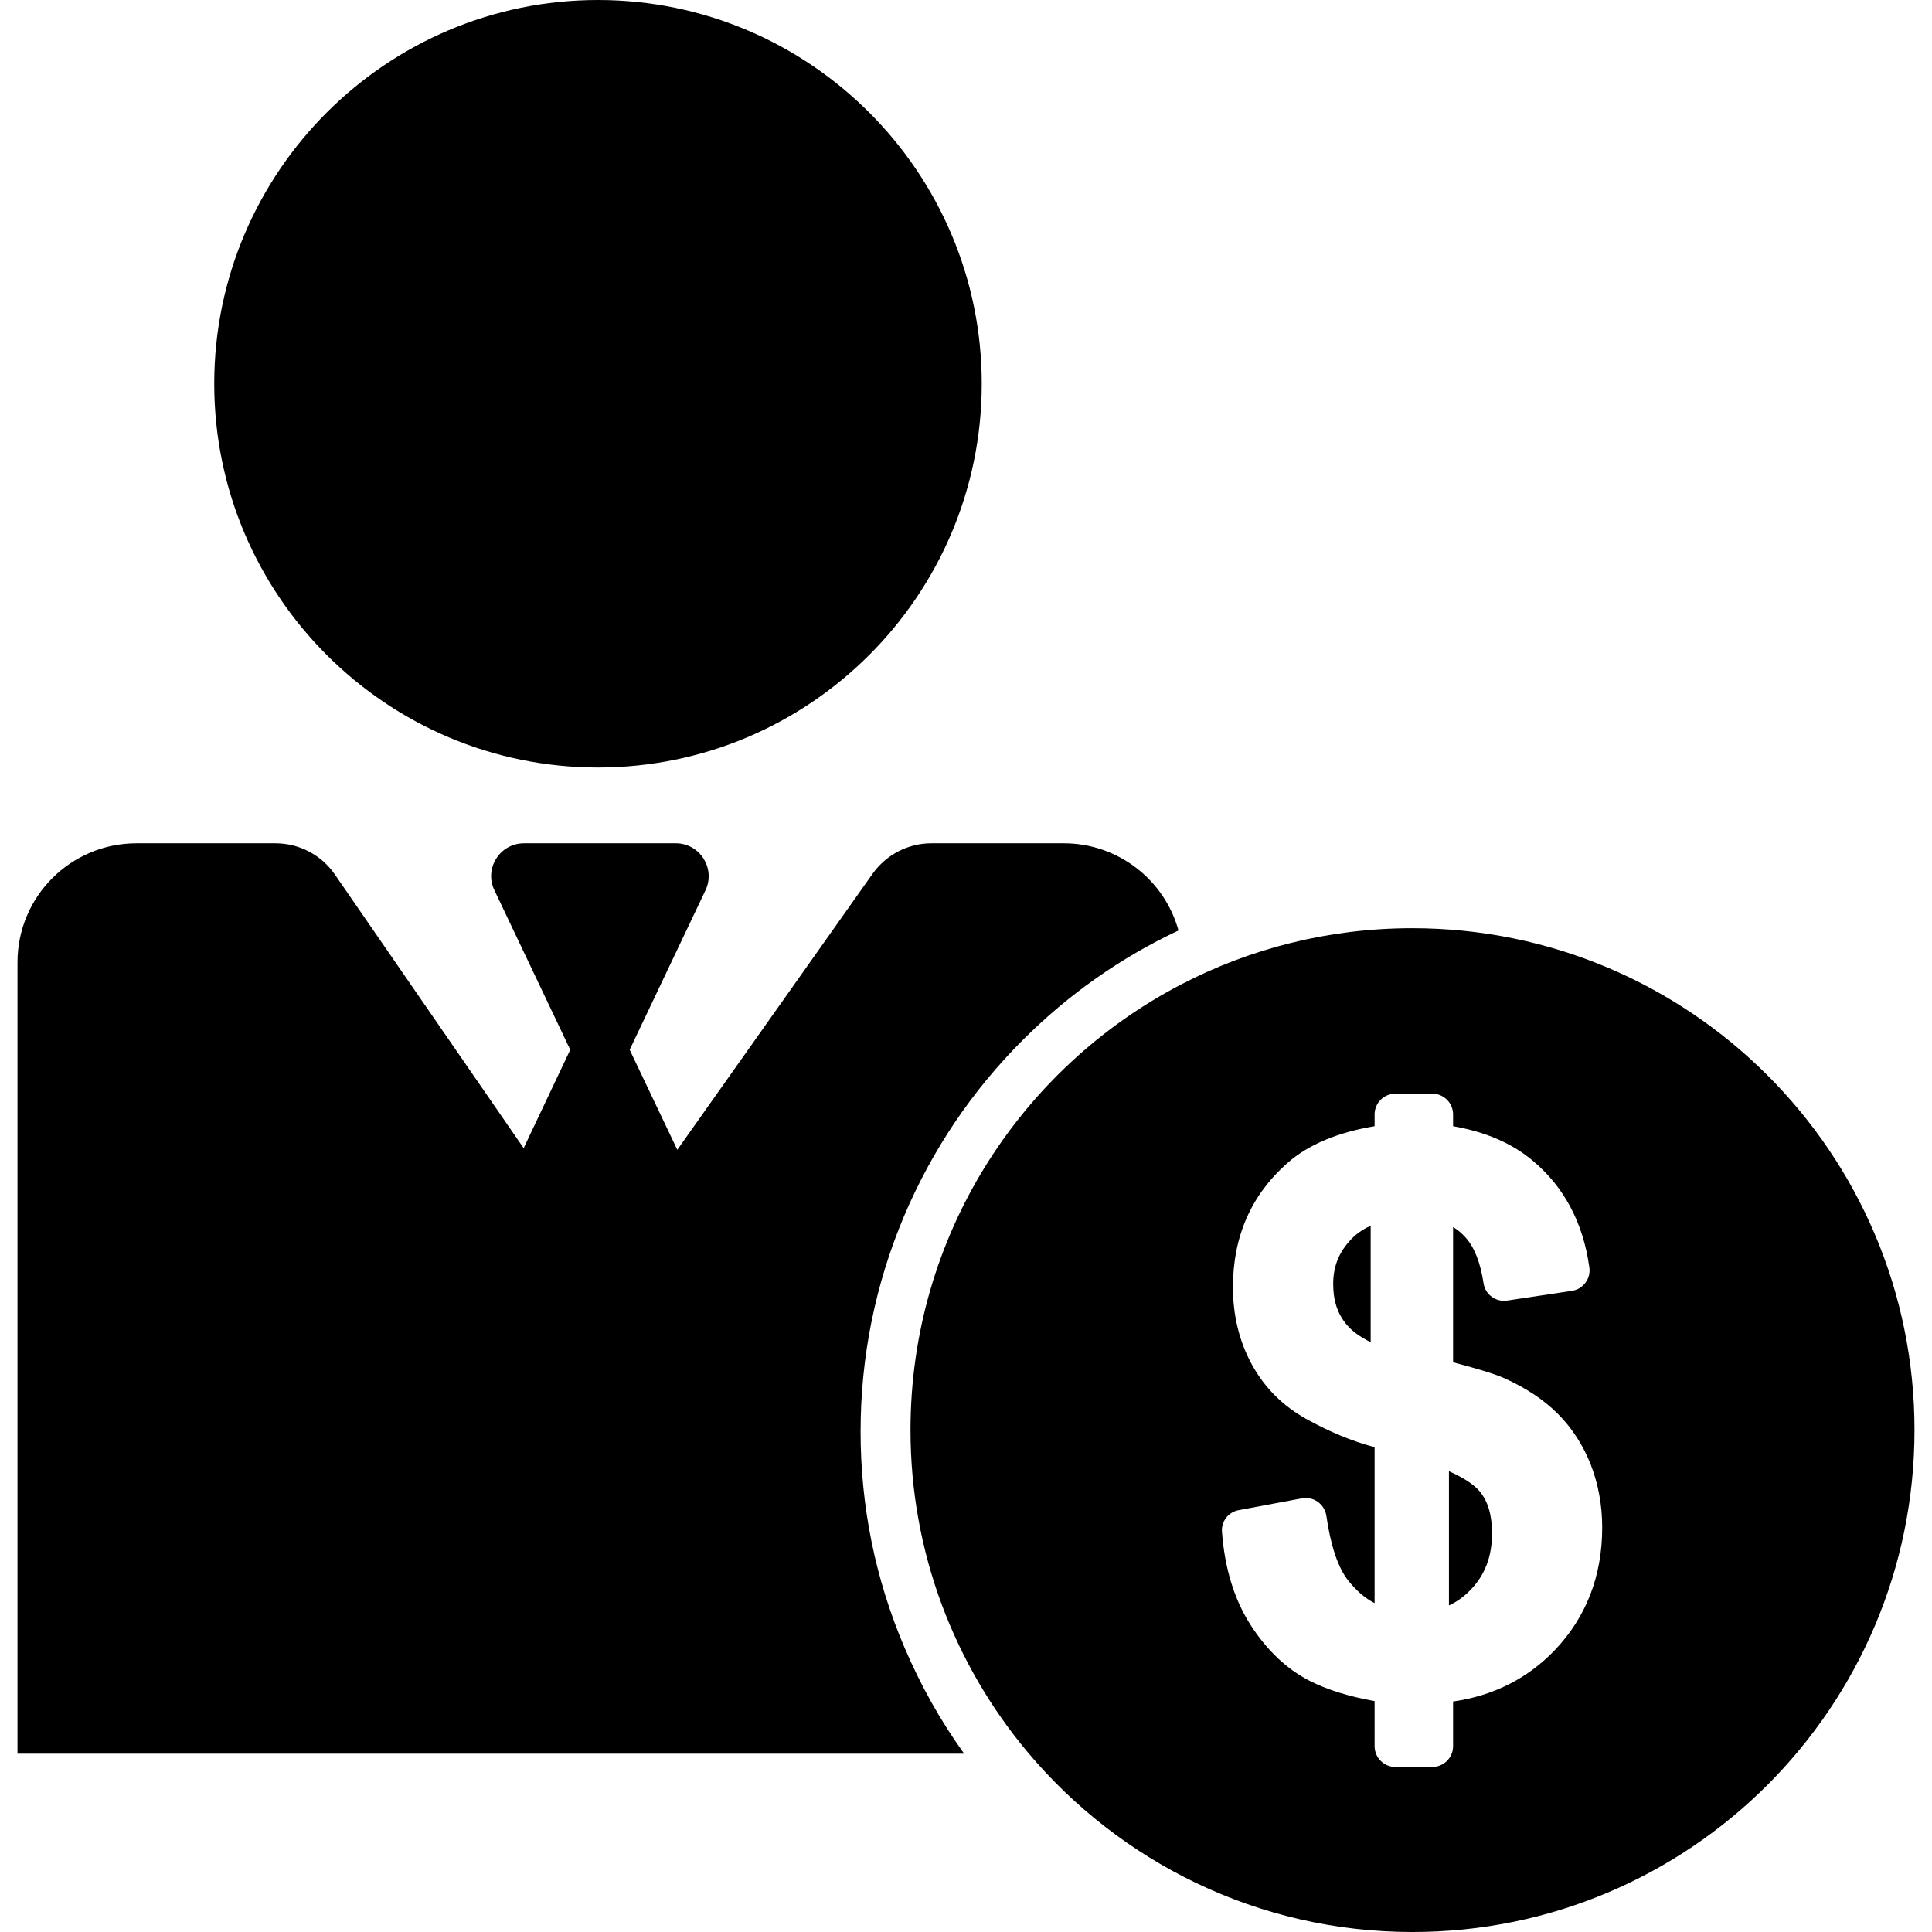 <?xml version="1.0" encoding="iso-8859-1"?>
<!-- Uploaded to: SVG Repo, www.svgrepo.com, Generator: SVG Repo Mixer Tools -->
<!DOCTYPE svg PUBLIC "-//W3C//DTD SVG 1.1//EN" "http://www.w3.org/Graphics/SVG/1.1/DTD/svg11.dtd">
<svg fill="#000000" version="1.1" id="Capa_1" xmlns="http://www.w3.org/2000/svg" xmlns:xlink="http://www.w3.org/1999/xlink" 
	 width="800px" height="800px" viewBox="0 0 932.9 932.9" xml:space="preserve"
	>
<g>
	<path d="M699.65,710.4v64.799c4.399-2,8.3-5,11.7-8.898c6.1-6.9,9.1-15.4,9.1-25.9c0-8.701-1.9-15.301-5.9-20.201
		C712.45,717.699,708.25,714.199,699.65,710.4z"/>
	<g>
		<path d="M415.55,691.301c0-36.102,7.101-71.102,21-104.102c13.5-31.799,32.7-60.398,57.301-85c22-22,47.3-39.799,75.199-52.899
			c-6.699-24.301-29-42.101-55.399-42.101h-63.9c-11.3,0-21.8,5.5-28.399,14.7L327.05,555.199l-23-48.299l36.601-77
			c5-10.5-2.7-22.7-14.3-22.7h-73.3c-11.7,0-19.4,12.2-14.3,22.7l36.601,77l-22.5,47.5L161.65,422.2c-6.5-9.399-17.2-15-28.6-15
			h-67.1c-31.8,0-57.5,25.7-57.5,57.5v382.101h457.1c-11.5-16-21.1-33.201-28.899-51.5C422.65,762.4,415.55,727.301,415.55,691.301z
			"/>
		<path d="M288.75,0c-102.2,0-185.3,83.1-185.3,185.3c0,102.2,83.1,185.3,185.3,185.3c102.2,0,185.3-83.1,185.3-185.3
			C474.05,83.1,390.95,0,288.75,0z"/>
		<path d="M681.95,448.2c-40.3,0-78.3,9.8-111.7,27.201c-77.6,40.4-130.6,121.6-130.6,215.1c0,59.199,21.3,113.5,56.6,155.6
			c44.5,53,111.2,86.801,185.8,86.801c133.801,0,242.4-108.5,242.4-242.4S815.75,448.2,681.95,448.2z M750.75,796.801
			c-13.1,13.699-29.6,22-49.1,24.799v21.6c0,5.5-4.5,10-10,10h-17.9c-5.5,0-10-4.5-10-10V821.4c-12.399-2.201-23-5.5-31.6-9.9
			c-11-5.699-20.601-14.801-28.5-27.199c-7.8-12.301-12.3-27.301-13.601-44.602c-0.399-5.1,3.101-9.6,8.101-10.5l30.5-5.699
			c2.7-0.5,5.399,0.1,7.7,1.699c2.199,1.602,3.699,4,4.1,6.701c2.1,14.5,5.6,25,10.5,31.199c3.9,4.9,8.1,8.6,12.8,11v-75.299
			c-10.899-2.9-22-7.5-33.1-13.701c-11.3-6.299-20.101-15.1-26.2-26.299c-6-11-9.1-23.5-9.1-37.301c0-24.5,8.899-44.6,26.3-59.9
			c10.1-8.9,24.2-14.799,42.1-17.799V538.1c0-5.5,4.5-10,10-10h17.9c5.5,0,10,4.5,10,10v5.701c15.5,2.699,28.399,8.199,38.399,16.6
			c15.101,12.6,24.4,29.9,27.4,51.6c0.8,5.4-3,10.5-8.4,11.301L727.75,628c-5.5,0.801-10.6-2.9-11.399-8.4
			c-1.5-9.9-4.4-17.4-8.801-22.199c-1.699-1.9-3.6-3.5-5.899-4.9v65.301c11.7,3.1,19.7,5.5,24.3,7.5
			c10.6,4.699,19.4,10.5,26.2,17.299c6.899,6.9,12.3,15.201,16,24.701c3.6,9.299,5.5,19.5,5.5,30.299
			C773.65,760.9,765.95,780.9,750.75,796.801z"/>
	</g>
	<path d="M651.45,599.5c-5.2,5.801-7.7,12.5-7.7,20.5s2.101,14.4,6.4,19.5c2.6,3.199,6.5,6,11.7,8.6V591.9
		C657.75,593.699,654.25,596.199,651.45,599.5z"/>
</g>
</svg>